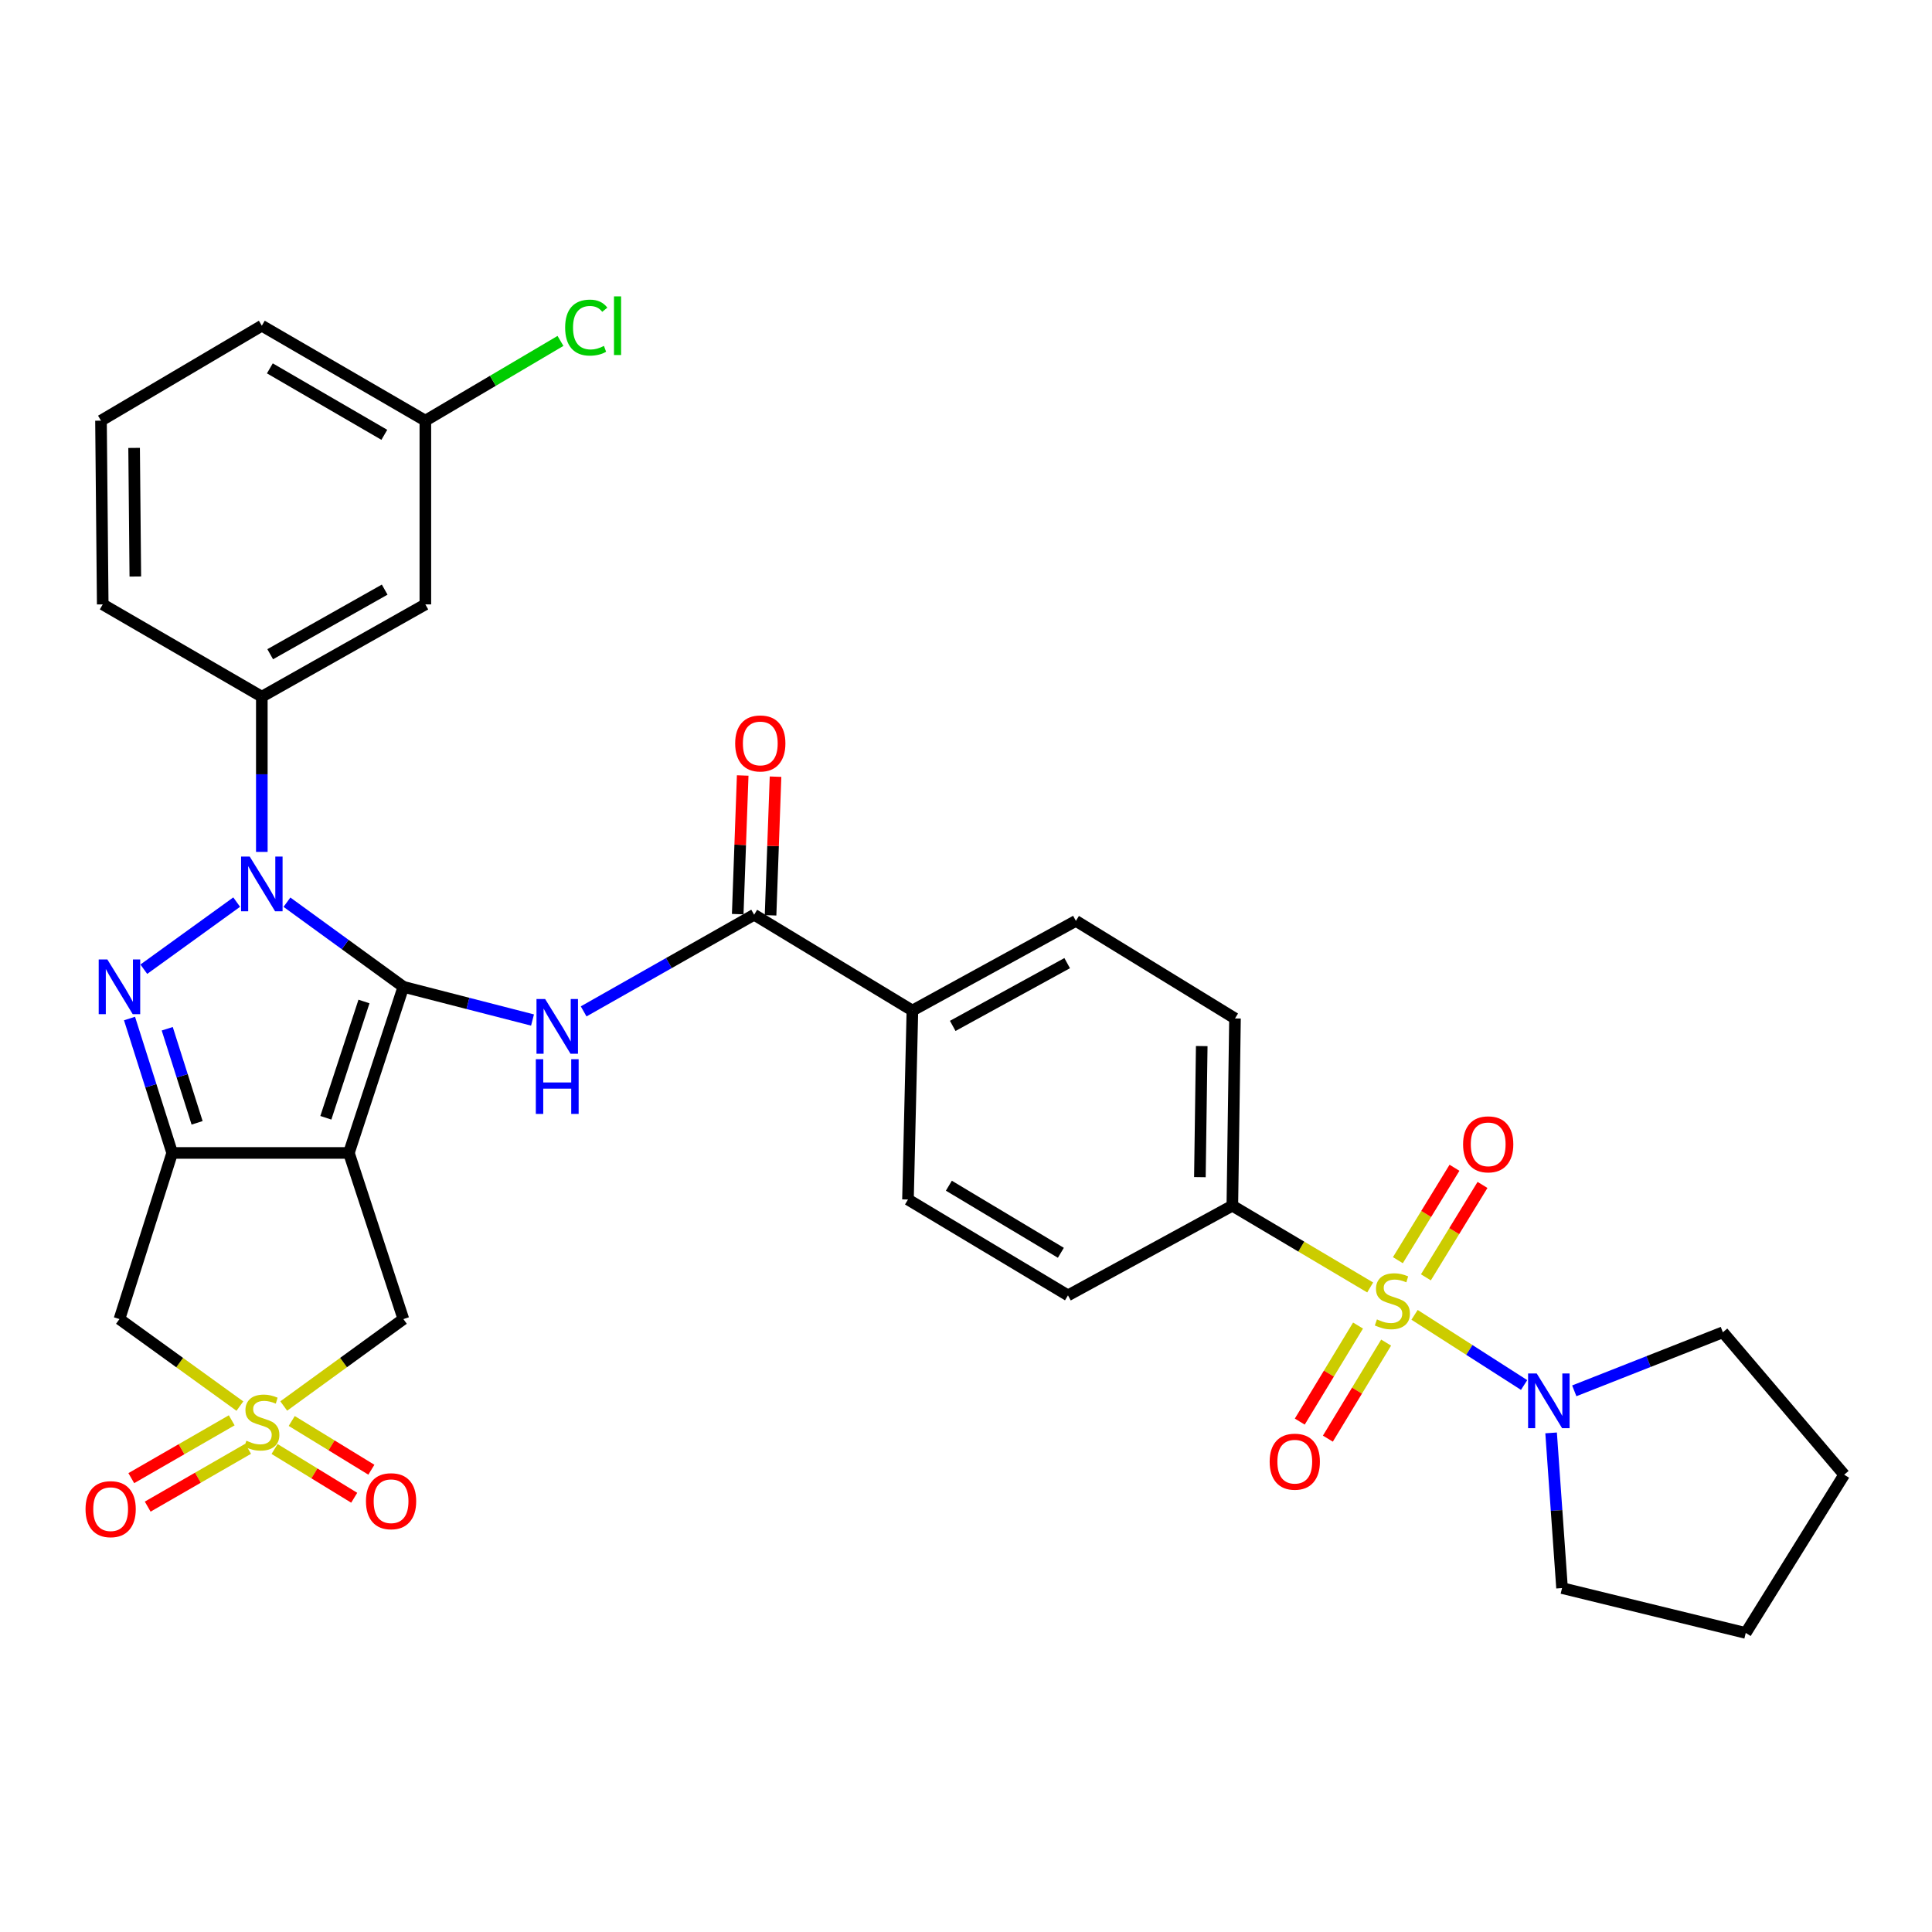 <?xml version='1.0' encoding='iso-8859-1'?>
<svg version='1.1' baseProfile='full'
              xmlns='http://www.w3.org/2000/svg'
                      xmlns:rdkit='http://www.rdkit.org/xml'
                      xmlns:xlink='http://www.w3.org/1999/xlink'
                  xml:space='preserve'
width='1000px' height='1000px' viewBox='0 0 1000 1000'>
<!-- END OF HEADER -->
<rect style='opacity:1.0;fill:#FFFFFF;stroke:none' width='1000' height='1000' x='0' y='0'> </rect>
<path class='bond-0' d='M 208.787,510.773 L 180.591,596.76' style='fill:none;fill-rule:evenodd;stroke:#000000;stroke-width:6px;stroke-linecap:butt;stroke-linejoin:miter;stroke-opacity:1' />
<path class='bond-0' d='M 188.396,518.372 L 168.659,578.562' style='fill:none;fill-rule:evenodd;stroke:#000000;stroke-width:6px;stroke-linecap:butt;stroke-linejoin:miter;stroke-opacity:1' />
<path class='bond-1' d='M 208.787,510.773 L 178.655,488.876' style='fill:none;fill-rule:evenodd;stroke:#000000;stroke-width:6px;stroke-linecap:butt;stroke-linejoin:miter;stroke-opacity:1' />
<path class='bond-1' d='M 178.655,488.876 L 148.524,466.978' style='fill:none;fill-rule:evenodd;stroke:#0000FF;stroke-width:6px;stroke-linecap:butt;stroke-linejoin:miter;stroke-opacity:1' />
<path class='bond-6' d='M 208.787,510.773 L 242.208,519.367' style='fill:none;fill-rule:evenodd;stroke:#000000;stroke-width:6px;stroke-linecap:butt;stroke-linejoin:miter;stroke-opacity:1' />
<path class='bond-6' d='M 242.208,519.367 L 275.628,527.96' style='fill:none;fill-rule:evenodd;stroke:#0000FF;stroke-width:6px;stroke-linecap:butt;stroke-linejoin:miter;stroke-opacity:1' />
<path class='bond-2' d='M 180.591,596.76 L 89.124,596.76' style='fill:none;fill-rule:evenodd;stroke:#000000;stroke-width:6px;stroke-linecap:butt;stroke-linejoin:miter;stroke-opacity:1' />
<path class='bond-10' d='M 180.591,596.76 L 208.787,682.756' style='fill:none;fill-rule:evenodd;stroke:#000000;stroke-width:6px;stroke-linecap:butt;stroke-linejoin:miter;stroke-opacity:1' />
<path class='bond-4' d='M 122.506,466.93 L 74.438,501.661' style='fill:none;fill-rule:evenodd;stroke:#0000FF;stroke-width:6px;stroke-linecap:butt;stroke-linejoin:miter;stroke-opacity:1' />
<path class='bond-11' d='M 135.519,440.945 L 135.519,400.772' style='fill:none;fill-rule:evenodd;stroke:#0000FF;stroke-width:6px;stroke-linecap:butt;stroke-linejoin:miter;stroke-opacity:1' />
<path class='bond-11' d='M 135.519,400.772 L 135.519,360.599' style='fill:none;fill-rule:evenodd;stroke:#000000;stroke-width:6px;stroke-linecap:butt;stroke-linejoin:miter;stroke-opacity:1' />
<path class='bond-7' d='M 89.124,596.76 L 61.826,682.756' style='fill:none;fill-rule:evenodd;stroke:#000000;stroke-width:6px;stroke-linecap:butt;stroke-linejoin:miter;stroke-opacity:1' />
<path class='bond-33' d='M 89.124,596.76 L 78.081,561.974' style='fill:none;fill-rule:evenodd;stroke:#000000;stroke-width:6px;stroke-linecap:butt;stroke-linejoin:miter;stroke-opacity:1' />
<path class='bond-33' d='M 78.081,561.974 L 67.037,527.189' style='fill:none;fill-rule:evenodd;stroke:#0000FF;stroke-width:6px;stroke-linecap:butt;stroke-linejoin:miter;stroke-opacity:1' />
<path class='bond-33' d='M 102.022,581.178 L 94.292,556.828' style='fill:none;fill-rule:evenodd;stroke:#000000;stroke-width:6px;stroke-linecap:butt;stroke-linejoin:miter;stroke-opacity:1' />
<path class='bond-33' d='M 94.292,556.828 L 86.561,532.478' style='fill:none;fill-rule:evenodd;stroke:#0000FF;stroke-width:6px;stroke-linecap:butt;stroke-linejoin:miter;stroke-opacity:1' />
<path class='bond-3' d='M 709.203,666.388 L 673.531,645.228' style='fill:none;fill-rule:evenodd;stroke:#CCCC00;stroke-width:6px;stroke-linecap:butt;stroke-linejoin:miter;stroke-opacity:1' />
<path class='bond-3' d='M 673.531,645.228 L 637.86,624.068' style='fill:none;fill-rule:evenodd;stroke:#000000;stroke-width:6px;stroke-linecap:butt;stroke-linejoin:miter;stroke-opacity:1' />
<path class='bond-8' d='M 732.175,680.559 L 760.525,698.718' style='fill:none;fill-rule:evenodd;stroke:#CCCC00;stroke-width:6px;stroke-linecap:butt;stroke-linejoin:miter;stroke-opacity:1' />
<path class='bond-8' d='M 760.525,698.718 L 788.875,716.877' style='fill:none;fill-rule:evenodd;stroke:#0000FF;stroke-width:6px;stroke-linecap:butt;stroke-linejoin:miter;stroke-opacity:1' />
<path class='bond-13' d='M 702.916,686.107 L 687.839,710.963' style='fill:none;fill-rule:evenodd;stroke:#CCCC00;stroke-width:6px;stroke-linecap:butt;stroke-linejoin:miter;stroke-opacity:1' />
<path class='bond-13' d='M 687.839,710.963 L 672.761,735.818' style='fill:none;fill-rule:evenodd;stroke:#FF0000;stroke-width:6px;stroke-linecap:butt;stroke-linejoin:miter;stroke-opacity:1' />
<path class='bond-13' d='M 717.458,694.928 L 702.381,719.784' style='fill:none;fill-rule:evenodd;stroke:#CCCC00;stroke-width:6px;stroke-linecap:butt;stroke-linejoin:miter;stroke-opacity:1' />
<path class='bond-13' d='M 702.381,719.784 L 687.303,744.639' style='fill:none;fill-rule:evenodd;stroke:#FF0000;stroke-width:6px;stroke-linecap:butt;stroke-linejoin:miter;stroke-opacity:1' />
<path class='bond-14' d='M 738.045,661.151 L 752.694,637.234' style='fill:none;fill-rule:evenodd;stroke:#CCCC00;stroke-width:6px;stroke-linecap:butt;stroke-linejoin:miter;stroke-opacity:1' />
<path class='bond-14' d='M 752.694,637.234 L 767.343,613.317' style='fill:none;fill-rule:evenodd;stroke:#FF0000;stroke-width:6px;stroke-linecap:butt;stroke-linejoin:miter;stroke-opacity:1' />
<path class='bond-14' d='M 723.541,652.267 L 738.19,628.35' style='fill:none;fill-rule:evenodd;stroke:#CCCC00;stroke-width:6px;stroke-linecap:butt;stroke-linejoin:miter;stroke-opacity:1' />
<path class='bond-14' d='M 738.19,628.35 L 752.838,604.433' style='fill:none;fill-rule:evenodd;stroke:#FF0000;stroke-width:6px;stroke-linecap:butt;stroke-linejoin:miter;stroke-opacity:1' />
<path class='bond-5' d='M 146.863,727.749 L 177.825,705.253' style='fill:none;fill-rule:evenodd;stroke:#CCCC00;stroke-width:6px;stroke-linecap:butt;stroke-linejoin:miter;stroke-opacity:1' />
<path class='bond-5' d='M 177.825,705.253 L 208.787,682.756' style='fill:none;fill-rule:evenodd;stroke:#000000;stroke-width:6px;stroke-linecap:butt;stroke-linejoin:miter;stroke-opacity:1' />
<path class='bond-15' d='M 119.938,735.152 L 93.948,750.119' style='fill:none;fill-rule:evenodd;stroke:#CCCC00;stroke-width:6px;stroke-linecap:butt;stroke-linejoin:miter;stroke-opacity:1' />
<path class='bond-15' d='M 93.948,750.119 L 67.958,765.087' style='fill:none;fill-rule:evenodd;stroke:#FF0000;stroke-width:6px;stroke-linecap:butt;stroke-linejoin:miter;stroke-opacity:1' />
<path class='bond-15' d='M 128.426,749.891 L 102.436,764.858' style='fill:none;fill-rule:evenodd;stroke:#CCCC00;stroke-width:6px;stroke-linecap:butt;stroke-linejoin:miter;stroke-opacity:1' />
<path class='bond-15' d='M 102.436,764.858 L 76.446,779.826' style='fill:none;fill-rule:evenodd;stroke:#FF0000;stroke-width:6px;stroke-linecap:butt;stroke-linejoin:miter;stroke-opacity:1' />
<path class='bond-16' d='M 142.12,750.004 L 162.731,762.62' style='fill:none;fill-rule:evenodd;stroke:#CCCC00;stroke-width:6px;stroke-linecap:butt;stroke-linejoin:miter;stroke-opacity:1' />
<path class='bond-16' d='M 162.731,762.62 L 183.341,775.237' style='fill:none;fill-rule:evenodd;stroke:#FF0000;stroke-width:6px;stroke-linecap:butt;stroke-linejoin:miter;stroke-opacity:1' />
<path class='bond-16' d='M 151,735.498 L 171.611,748.114' style='fill:none;fill-rule:evenodd;stroke:#CCCC00;stroke-width:6px;stroke-linecap:butt;stroke-linejoin:miter;stroke-opacity:1' />
<path class='bond-16' d='M 171.611,748.114 L 192.221,760.731' style='fill:none;fill-rule:evenodd;stroke:#FF0000;stroke-width:6px;stroke-linecap:butt;stroke-linejoin:miter;stroke-opacity:1' />
<path class='bond-34' d='M 124.167,727.791 L 92.996,705.273' style='fill:none;fill-rule:evenodd;stroke:#CCCC00;stroke-width:6px;stroke-linecap:butt;stroke-linejoin:miter;stroke-opacity:1' />
<path class='bond-34' d='M 92.996,705.273 L 61.826,682.756' style='fill:none;fill-rule:evenodd;stroke:#000000;stroke-width:6px;stroke-linecap:butt;stroke-linejoin:miter;stroke-opacity:1' />
<path class='bond-9' d='M 302.093,523.499 L 346.217,498.479' style='fill:none;fill-rule:evenodd;stroke:#0000FF;stroke-width:6px;stroke-linecap:butt;stroke-linejoin:miter;stroke-opacity:1' />
<path class='bond-9' d='M 346.217,498.479 L 390.342,473.459' style='fill:none;fill-rule:evenodd;stroke:#000000;stroke-width:6px;stroke-linecap:butt;stroke-linejoin:miter;stroke-opacity:1' />
<path class='bond-26' d='M 802.848,741.667 L 805.679,781.827' style='fill:none;fill-rule:evenodd;stroke:#0000FF;stroke-width:6px;stroke-linecap:butt;stroke-linejoin:miter;stroke-opacity:1' />
<path class='bond-26' d='M 805.679,781.827 L 808.51,821.988' style='fill:none;fill-rule:evenodd;stroke:#000000;stroke-width:6px;stroke-linecap:butt;stroke-linejoin:miter;stroke-opacity:1' />
<path class='bond-27' d='M 814.839,719.892 L 853.298,704.735' style='fill:none;fill-rule:evenodd;stroke:#0000FF;stroke-width:6px;stroke-linecap:butt;stroke-linejoin:miter;stroke-opacity:1' />
<path class='bond-27' d='M 853.298,704.735 L 891.756,689.578' style='fill:none;fill-rule:evenodd;stroke:#000000;stroke-width:6px;stroke-linecap:butt;stroke-linejoin:miter;stroke-opacity:1' />
<path class='bond-18' d='M 390.342,473.459 L 472.256,523.057' style='fill:none;fill-rule:evenodd;stroke:#000000;stroke-width:6px;stroke-linecap:butt;stroke-linejoin:miter;stroke-opacity:1' />
<path class='bond-19' d='M 398.84,473.764 L 400.128,437.886' style='fill:none;fill-rule:evenodd;stroke:#000000;stroke-width:6px;stroke-linecap:butt;stroke-linejoin:miter;stroke-opacity:1' />
<path class='bond-19' d='M 400.128,437.886 L 401.415,402.008' style='fill:none;fill-rule:evenodd;stroke:#FF0000;stroke-width:6px;stroke-linecap:butt;stroke-linejoin:miter;stroke-opacity:1' />
<path class='bond-19' d='M 381.843,473.154 L 383.131,437.276' style='fill:none;fill-rule:evenodd;stroke:#000000;stroke-width:6px;stroke-linecap:butt;stroke-linejoin:miter;stroke-opacity:1' />
<path class='bond-19' d='M 383.131,437.276 L 384.418,401.398' style='fill:none;fill-rule:evenodd;stroke:#FF0000;stroke-width:6px;stroke-linecap:butt;stroke-linejoin:miter;stroke-opacity:1' />
<path class='bond-17' d='M 135.519,360.599 L 220.164,312.834' style='fill:none;fill-rule:evenodd;stroke:#000000;stroke-width:6px;stroke-linecap:butt;stroke-linejoin:miter;stroke-opacity:1' />
<path class='bond-17' d='M 139.857,338.622 L 199.109,305.187' style='fill:none;fill-rule:evenodd;stroke:#000000;stroke-width:6px;stroke-linecap:butt;stroke-linejoin:miter;stroke-opacity:1' />
<path class='bond-28' d='M 135.519,360.599 L 53.171,312.834' style='fill:none;fill-rule:evenodd;stroke:#000000;stroke-width:6px;stroke-linecap:butt;stroke-linejoin:miter;stroke-opacity:1' />
<path class='bond-12' d='M 637.86,624.068 L 639.23,527.149' style='fill:none;fill-rule:evenodd;stroke:#000000;stroke-width:6px;stroke-linecap:butt;stroke-linejoin:miter;stroke-opacity:1' />
<path class='bond-12' d='M 621.059,609.289 L 622.018,541.446' style='fill:none;fill-rule:evenodd;stroke:#000000;stroke-width:6px;stroke-linecap:butt;stroke-linejoin:miter;stroke-opacity:1' />
<path class='bond-35' d='M 637.86,624.068 L 552.781,670.482' style='fill:none;fill-rule:evenodd;stroke:#000000;stroke-width:6px;stroke-linecap:butt;stroke-linejoin:miter;stroke-opacity:1' />
<path class='bond-24' d='M 220.164,312.834 L 220.164,217.73' style='fill:none;fill-rule:evenodd;stroke:#000000;stroke-width:6px;stroke-linecap:butt;stroke-linejoin:miter;stroke-opacity:1' />
<path class='bond-22' d='M 472.256,523.057 L 469.969,620.865' style='fill:none;fill-rule:evenodd;stroke:#000000;stroke-width:6px;stroke-linecap:butt;stroke-linejoin:miter;stroke-opacity:1' />
<path class='bond-23' d='M 472.256,523.057 L 556.882,476.643' style='fill:none;fill-rule:evenodd;stroke:#000000;stroke-width:6px;stroke-linecap:butt;stroke-linejoin:miter;stroke-opacity:1' />
<path class='bond-23' d='M 493.129,531.008 L 552.367,498.518' style='fill:none;fill-rule:evenodd;stroke:#000000;stroke-width:6px;stroke-linecap:butt;stroke-linejoin:miter;stroke-opacity:1' />
<path class='bond-20' d='M 552.781,670.482 L 469.969,620.865' style='fill:none;fill-rule:evenodd;stroke:#000000;stroke-width:6px;stroke-linecap:butt;stroke-linejoin:miter;stroke-opacity:1' />
<path class='bond-20' d='M 549.101,648.449 L 491.132,613.717' style='fill:none;fill-rule:evenodd;stroke:#000000;stroke-width:6px;stroke-linecap:butt;stroke-linejoin:miter;stroke-opacity:1' />
<path class='bond-21' d='M 639.23,527.149 L 556.882,476.643' style='fill:none;fill-rule:evenodd;stroke:#000000;stroke-width:6px;stroke-linecap:butt;stroke-linejoin:miter;stroke-opacity:1' />
<path class='bond-25' d='M 220.164,217.73 L 255.133,197.093' style='fill:none;fill-rule:evenodd;stroke:#000000;stroke-width:6px;stroke-linecap:butt;stroke-linejoin:miter;stroke-opacity:1' />
<path class='bond-25' d='M 255.133,197.093 L 290.101,176.456' style='fill:none;fill-rule:evenodd;stroke:#00CC00;stroke-width:6px;stroke-linecap:butt;stroke-linejoin:miter;stroke-opacity:1' />
<path class='bond-36' d='M 220.164,217.73 L 135.519,168.585' style='fill:none;fill-rule:evenodd;stroke:#000000;stroke-width:6px;stroke-linecap:butt;stroke-linejoin:miter;stroke-opacity:1' />
<path class='bond-36' d='M 198.927,225.067 L 139.676,190.666' style='fill:none;fill-rule:evenodd;stroke:#000000;stroke-width:6px;stroke-linecap:butt;stroke-linejoin:miter;stroke-opacity:1' />
<path class='bond-32' d='M 808.51,821.988 L 903.596,845.214' style='fill:none;fill-rule:evenodd;stroke:#000000;stroke-width:6px;stroke-linecap:butt;stroke-linejoin:miter;stroke-opacity:1' />
<path class='bond-31' d='M 891.756,689.578 L 954.545,763.3' style='fill:none;fill-rule:evenodd;stroke:#000000;stroke-width:6px;stroke-linecap:butt;stroke-linejoin:miter;stroke-opacity:1' />
<path class='bond-29' d='M 53.171,312.834 L 52.273,217.73' style='fill:none;fill-rule:evenodd;stroke:#000000;stroke-width:6px;stroke-linecap:butt;stroke-linejoin:miter;stroke-opacity:1' />
<path class='bond-29' d='M 70.044,298.408 L 69.415,231.835' style='fill:none;fill-rule:evenodd;stroke:#000000;stroke-width:6px;stroke-linecap:butt;stroke-linejoin:miter;stroke-opacity:1' />
<path class='bond-30' d='M 52.273,217.73 L 135.519,168.585' style='fill:none;fill-rule:evenodd;stroke:#000000;stroke-width:6px;stroke-linecap:butt;stroke-linejoin:miter;stroke-opacity:1' />
<path class='bond-37' d='M 954.545,763.3 L 903.596,845.214' style='fill:none;fill-rule:evenodd;stroke:#000000;stroke-width:6px;stroke-linecap:butt;stroke-linejoin:miter;stroke-opacity:1' />
<path  class='atom-2' d='M 129.259 443.368
L 138.539 458.368
Q 139.459 459.848, 140.939 462.528
Q 142.419 465.208, 142.499 465.368
L 142.499 443.368
L 146.259 443.368
L 146.259 471.688
L 142.379 471.688
L 132.419 455.288
Q 131.259 453.368, 130.019 451.168
Q 128.819 448.968, 128.459 448.288
L 128.459 471.688
L 124.779 471.688
L 124.779 443.368
L 129.259 443.368
' fill='#0000FF'/>
<path  class='atom-4' d='M 712.691 682.923
Q 713.011 683.043, 714.331 683.603
Q 715.651 684.163, 717.091 684.523
Q 718.571 684.843, 720.011 684.843
Q 722.691 684.843, 724.251 683.563
Q 725.811 682.243, 725.811 679.963
Q 725.811 678.403, 725.011 677.443
Q 724.251 676.483, 723.051 675.963
Q 721.851 675.443, 719.851 674.843
Q 717.331 674.083, 715.811 673.363
Q 714.331 672.643, 713.251 671.123
Q 712.211 669.603, 712.211 667.043
Q 712.211 663.483, 714.611 661.283
Q 717.051 659.083, 721.851 659.083
Q 725.131 659.083, 728.851 660.643
L 727.931 663.723
Q 724.531 662.323, 721.971 662.323
Q 719.211 662.323, 717.691 663.483
Q 716.171 664.603, 716.211 666.563
Q 716.211 668.083, 716.971 669.003
Q 717.771 669.923, 718.891 670.443
Q 720.051 670.963, 721.971 671.563
Q 724.531 672.363, 726.051 673.163
Q 727.571 673.963, 728.651 675.603
Q 729.771 677.203, 729.771 679.963
Q 729.771 683.883, 727.131 686.003
Q 724.531 688.083, 720.171 688.083
Q 717.651 688.083, 715.731 687.523
Q 713.851 687.003, 711.611 686.083
L 712.691 682.923
' fill='#CCCC00'/>
<path  class='atom-5' d='M 55.566 496.613
L 64.846 511.613
Q 65.766 513.093, 67.246 515.773
Q 68.726 518.453, 68.806 518.613
L 68.806 496.613
L 72.566 496.613
L 72.566 524.933
L 68.686 524.933
L 58.726 508.533
Q 57.566 506.613, 56.326 504.413
Q 55.126 502.213, 54.766 501.533
L 54.766 524.933
L 51.086 524.933
L 51.086 496.613
L 55.566 496.613
' fill='#0000FF'/>
<path  class='atom-6' d='M 127.519 745.712
Q 127.839 745.832, 129.159 746.392
Q 130.479 746.952, 131.919 747.312
Q 133.399 747.632, 134.839 747.632
Q 137.519 747.632, 139.079 746.352
Q 140.639 745.032, 140.639 742.752
Q 140.639 741.192, 139.839 740.232
Q 139.079 739.272, 137.879 738.752
Q 136.679 738.232, 134.679 737.632
Q 132.159 736.872, 130.639 736.152
Q 129.159 735.432, 128.079 733.912
Q 127.039 732.392, 127.039 729.832
Q 127.039 726.272, 129.439 724.072
Q 131.879 721.872, 136.679 721.872
Q 139.959 721.872, 143.679 723.432
L 142.759 726.512
Q 139.359 725.112, 136.799 725.112
Q 134.039 725.112, 132.519 726.272
Q 130.999 727.392, 131.039 729.352
Q 131.039 730.872, 131.799 731.792
Q 132.599 732.712, 133.719 733.232
Q 134.879 733.752, 136.799 734.352
Q 139.359 735.152, 140.879 735.952
Q 142.399 736.752, 143.479 738.392
Q 144.599 739.992, 144.599 742.752
Q 144.599 746.672, 141.959 748.792
Q 139.359 750.872, 134.999 750.872
Q 132.479 750.872, 130.559 750.312
Q 128.679 749.792, 126.439 748.872
L 127.519 745.712
' fill='#CCCC00'/>
<path  class='atom-7' d='M 282.164 517.09
L 291.444 532.09
Q 292.364 533.57, 293.844 536.25
Q 295.324 538.93, 295.404 539.09
L 295.404 517.09
L 299.164 517.09
L 299.164 545.41
L 295.284 545.41
L 285.324 529.01
Q 284.164 527.09, 282.924 524.89
Q 281.724 522.69, 281.364 522.01
L 281.364 545.41
L 277.684 545.41
L 277.684 517.09
L 282.164 517.09
' fill='#0000FF'/>
<path  class='atom-7' d='M 277.344 548.242
L 281.184 548.242
L 281.184 560.282
L 295.664 560.282
L 295.664 548.242
L 299.504 548.242
L 299.504 576.562
L 295.664 576.562
L 295.664 563.482
L 281.184 563.482
L 281.184 576.562
L 277.344 576.562
L 277.344 548.242
' fill='#0000FF'/>
<path  class='atom-9' d='M 795.418 710.918
L 804.698 725.918
Q 805.618 727.398, 807.098 730.078
Q 808.578 732.758, 808.658 732.918
L 808.658 710.918
L 812.418 710.918
L 812.418 739.238
L 808.538 739.238
L 798.578 722.838
Q 797.418 720.918, 796.178 718.718
Q 794.978 716.518, 794.618 715.838
L 794.618 739.238
L 790.938 739.238
L 790.938 710.918
L 795.418 710.918
' fill='#0000FF'/>
<path  class='atom-14' d='M 657.176 756.558
Q 657.176 749.758, 660.536 745.958
Q 663.896 742.158, 670.176 742.158
Q 676.456 742.158, 679.816 745.958
Q 683.176 749.758, 683.176 756.558
Q 683.176 763.438, 679.776 767.358
Q 676.376 771.238, 670.176 771.238
Q 663.936 771.238, 660.536 767.358
Q 657.176 763.478, 657.176 756.558
M 670.176 768.038
Q 674.496 768.038, 676.816 765.158
Q 679.176 762.238, 679.176 756.558
Q 679.176 750.998, 676.816 748.198
Q 674.496 745.358, 670.176 745.358
Q 665.856 745.358, 663.496 748.158
Q 661.176 750.958, 661.176 756.558
Q 661.176 762.278, 663.496 765.158
Q 665.856 768.038, 670.176 768.038
' fill='#FF0000'/>
<path  class='atom-15' d='M 757.289 592.304
Q 757.289 585.504, 760.649 581.704
Q 764.009 577.904, 770.289 577.904
Q 776.569 577.904, 779.929 581.704
Q 783.289 585.504, 783.289 592.304
Q 783.289 599.184, 779.889 603.104
Q 776.489 606.984, 770.289 606.984
Q 764.049 606.984, 760.649 603.104
Q 757.289 599.224, 757.289 592.304
M 770.289 603.784
Q 774.609 603.784, 776.929 600.904
Q 779.289 597.984, 779.289 592.304
Q 779.289 586.744, 776.929 583.944
Q 774.609 581.104, 770.289 581.104
Q 765.969 581.104, 763.609 583.904
Q 761.289 586.704, 761.289 592.304
Q 761.289 598.024, 763.609 600.904
Q 765.969 603.784, 770.289 603.784
' fill='#FF0000'/>
<path  class='atom-16' d='M 44.272 781.135
Q 44.272 774.335, 47.632 770.535
Q 50.992 766.735, 57.272 766.735
Q 63.552 766.735, 66.912 770.535
Q 70.272 774.335, 70.272 781.135
Q 70.272 788.015, 66.872 791.935
Q 63.472 795.815, 57.272 795.815
Q 51.032 795.815, 47.632 791.935
Q 44.272 788.055, 44.272 781.135
M 57.272 792.615
Q 61.592 792.615, 63.912 789.735
Q 66.272 786.815, 66.272 781.135
Q 66.272 775.575, 63.912 772.775
Q 61.592 769.935, 57.272 769.935
Q 52.952 769.935, 50.592 772.735
Q 48.272 775.535, 48.272 781.135
Q 48.272 786.855, 50.592 789.735
Q 52.952 792.615, 57.272 792.615
' fill='#FF0000'/>
<path  class='atom-17' d='M 189.419 777.024
Q 189.419 770.224, 192.779 766.424
Q 196.139 762.624, 202.419 762.624
Q 208.699 762.624, 212.059 766.424
Q 215.419 770.224, 215.419 777.024
Q 215.419 783.904, 212.019 787.824
Q 208.619 791.704, 202.419 791.704
Q 196.179 791.704, 192.779 787.824
Q 189.419 783.944, 189.419 777.024
M 202.419 788.504
Q 206.739 788.504, 209.059 785.624
Q 211.419 782.704, 211.419 777.024
Q 211.419 771.464, 209.059 768.664
Q 206.739 765.824, 202.419 765.824
Q 198.099 765.824, 195.739 768.624
Q 193.419 771.424, 193.419 777.024
Q 193.419 782.744, 195.739 785.624
Q 198.099 788.504, 202.419 788.504
' fill='#FF0000'/>
<path  class='atom-20' d='M 380.526 384.803
Q 380.526 378.003, 383.886 374.203
Q 387.246 370.403, 393.526 370.403
Q 399.806 370.403, 403.166 374.203
Q 406.526 378.003, 406.526 384.803
Q 406.526 391.683, 403.126 395.603
Q 399.726 399.483, 393.526 399.483
Q 387.286 399.483, 383.886 395.603
Q 380.526 391.723, 380.526 384.803
M 393.526 396.283
Q 397.846 396.283, 400.166 393.403
Q 402.526 390.483, 402.526 384.803
Q 402.526 379.243, 400.166 376.443
Q 397.846 373.603, 393.526 373.603
Q 389.206 373.603, 386.846 376.403
Q 384.526 379.203, 384.526 384.803
Q 384.526 390.523, 386.846 393.403
Q 389.206 396.283, 393.526 396.283
' fill='#FF0000'/>
<path  class='atom-26' d='M 292.519 169.565
Q 292.519 162.525, 295.799 158.845
Q 299.119 155.125, 305.399 155.125
Q 311.239 155.125, 314.359 159.245
L 311.719 161.405
Q 309.439 158.405, 305.399 158.405
Q 301.119 158.405, 298.839 161.285
Q 296.599 164.125, 296.599 169.565
Q 296.599 175.165, 298.919 178.045
Q 301.279 180.925, 305.839 180.925
Q 308.959 180.925, 312.599 179.045
L 313.719 182.045
Q 312.239 183.005, 309.999 183.565
Q 307.759 184.125, 305.279 184.125
Q 299.119 184.125, 295.799 180.365
Q 292.519 176.605, 292.519 169.565
' fill='#00CC00'/>
<path  class='atom-26' d='M 317.799 153.405
L 321.479 153.405
L 321.479 183.765
L 317.799 183.765
L 317.799 153.405
' fill='#00CC00'/>
</svg>
